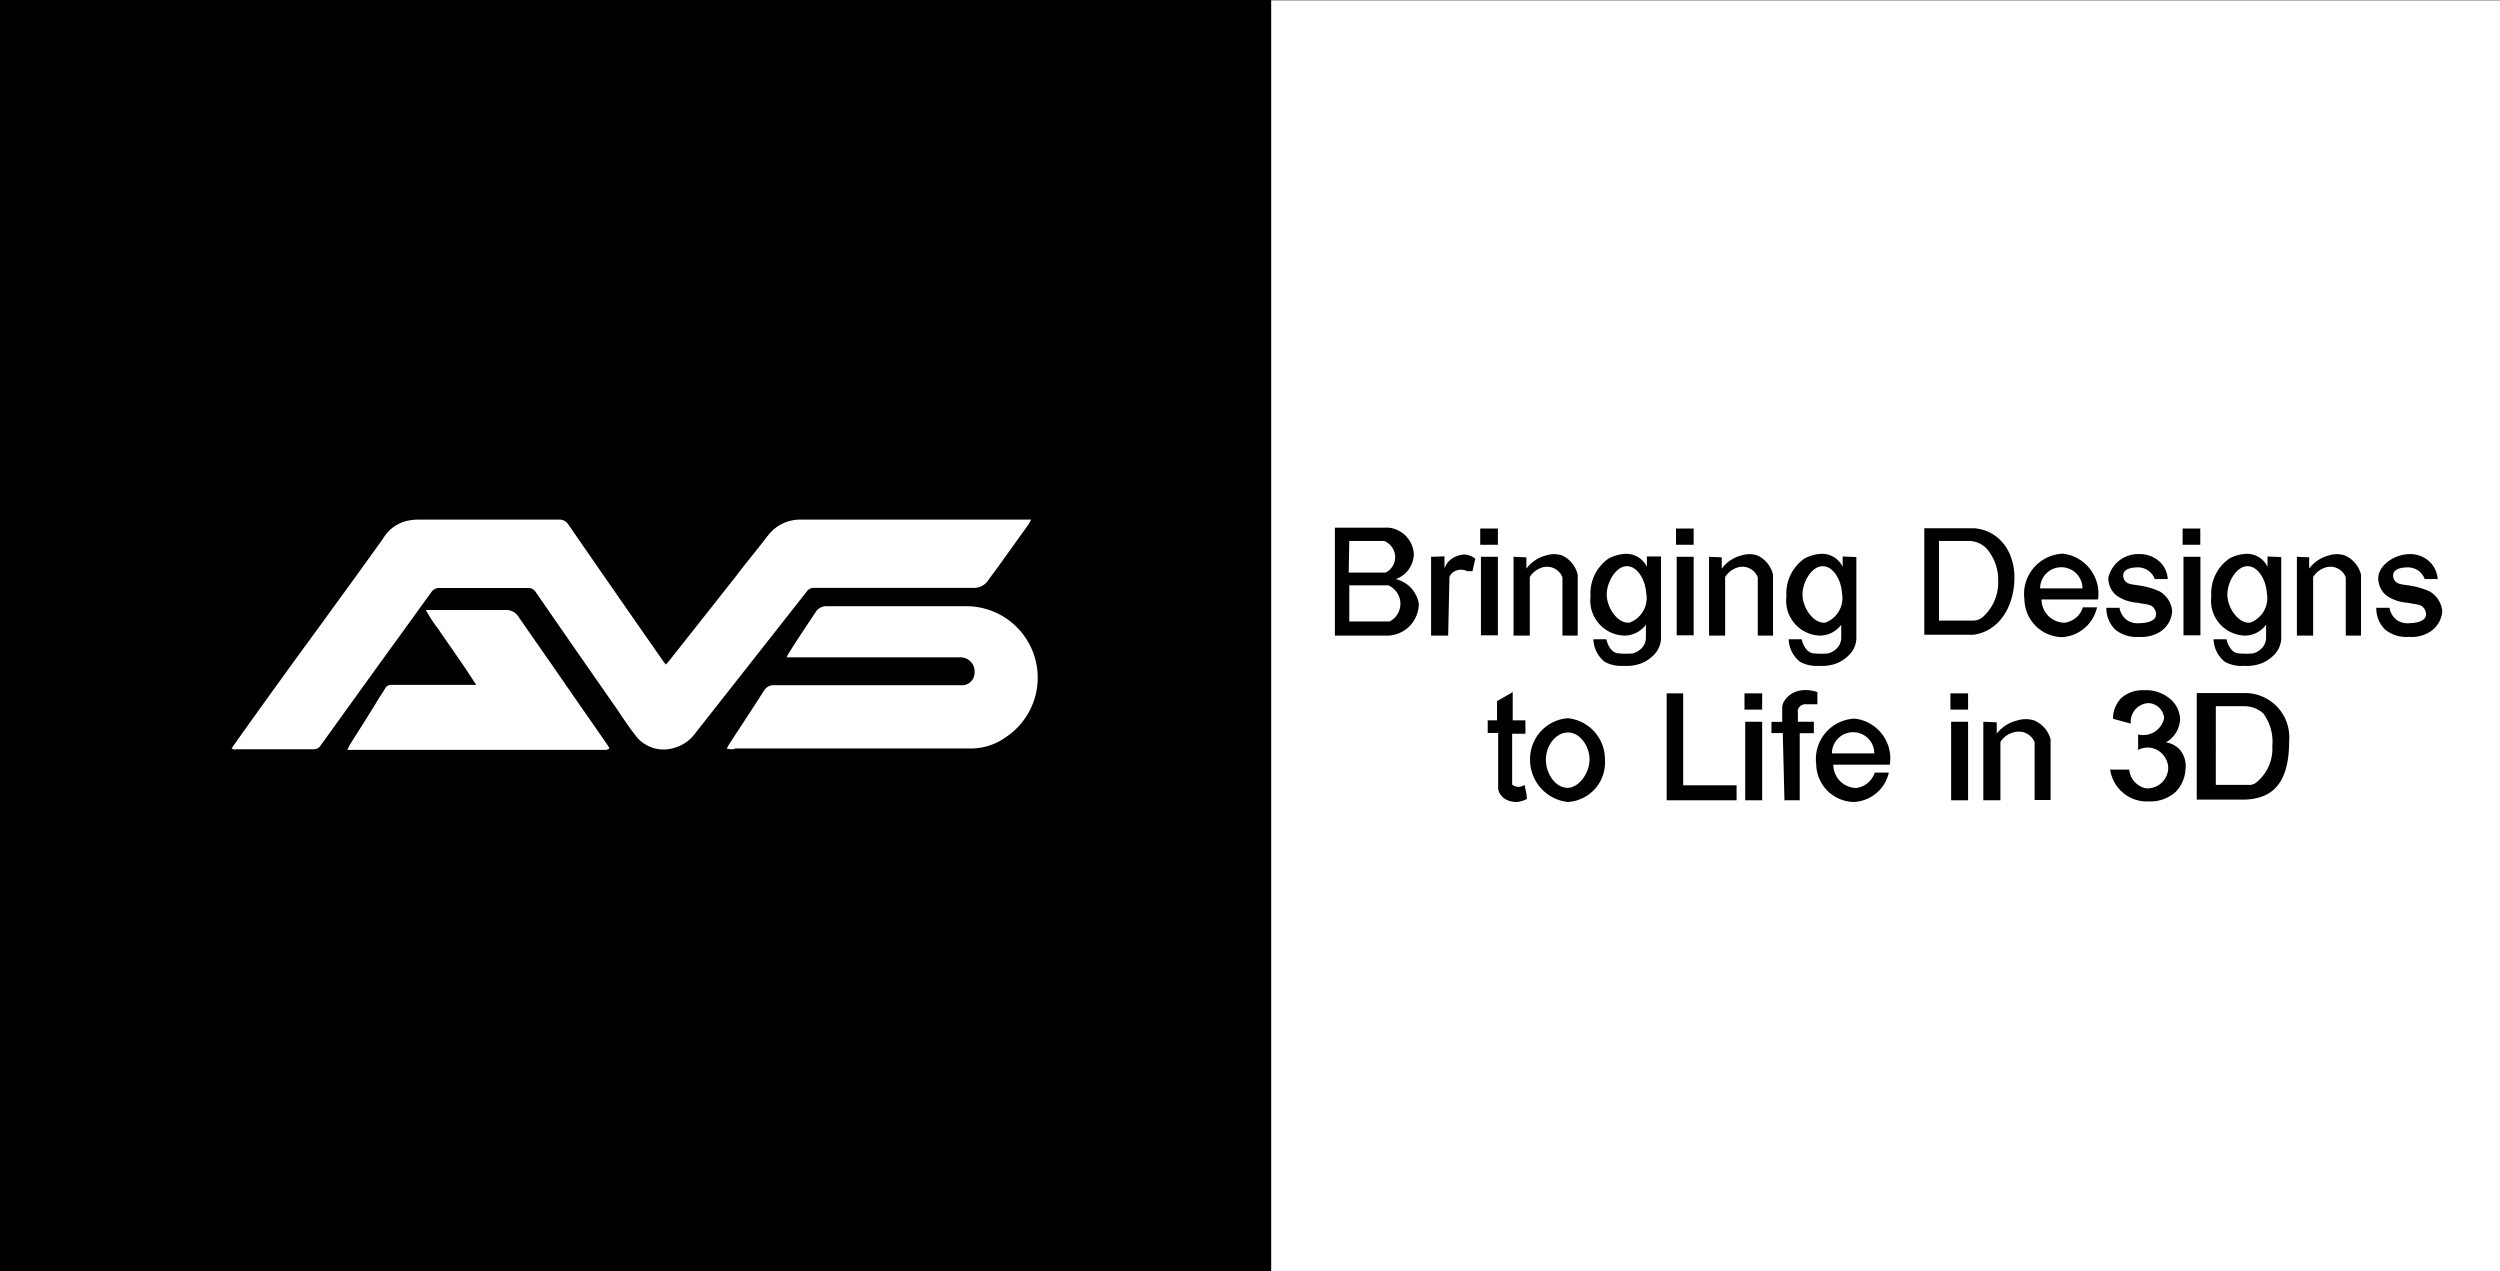 <svg xmlns="http://www.w3.org/2000/svg" id="Layer_1" data-name="Layer 1" viewBox="0 0 177 90"><rect x="0" y="0" width="177" height="90" fill="#808080" stroke="none"/><defs><style>.cls-1{fill:#fff;}</style></defs><rect class="cls-1" y="0.04" width="177" height="89.96"></rect><rect width="90" height="90"></rect><path class="cls-1" d="M16.4,53a2.84,2.84,0,0,1,.2-.31q3-4.22,6.08-8.42c1.49-2.06,3-4.11,4.46-6.17a2.69,2.69,0,0,1,1.54-1.19,3.65,3.65,0,0,1,.87-.12h10a.75.75,0,0,1,.7.36q3.31,4.8,6.65,9.58c.07.11.15.2.24.32.09-.1.15-.15.2-.22l4.74-6c.76-1,1.53-1.93,2.28-2.9a2.86,2.86,0,0,1,2.38-1.14H73a3.79,3.79,0,0,1-.21.38l-2.19,3.05c-.21.29-.43.57-.64.87a1.19,1.19,0,0,1-1.06.53H57.65a.61.61,0,0,0-.54.27l-5.64,7.17-2.22,2.82A2.78,2.78,0,0,1,47.54,53,2.48,2.48,0,0,1,45,52.08c-.48-.61-.91-1.27-1.35-1.92q-2.87-4.11-5.72-8.24a.6.6,0,0,0-.56-.29H31.14a.67.67,0,0,0-.62.32l-4.27,5.9L22.7,52.78a.57.57,0,0,1-.49.27l-4.48,0h-1C16.65,53.09,16.55,53.05,16.4,53Z"></path><path class="cls-1" d="M51.46,53a2.91,2.91,0,0,1,.21-.38c.81-1.24,1.62-2.47,2.42-3.72a.79.79,0,0,1,.73-.39H68a.89.89,0,0,0,1-.89,1,1,0,0,0-1-1.08H55.7a2,2,0,0,1,.14-.29c.63-1,1.26-1.94,1.9-2.9a.87.87,0,0,1,.78-.43c3.35,0,6.69,0,10,0a5.06,5.06,0,0,1,2.65,9.3,4.21,4.21,0,0,1-2.32.77c-1.38,0-2.75,0-4.12,0q-6.34,0-12.68,0C51.91,53.08,51.72,53.06,51.46,53Z"></path><path class="cls-1" d="M30.15,43.19h.45c1.74,0,3.49,0,5.23,0a1,1,0,0,1,.87.46c.81,1.18,1.64,2.36,2.46,3.54,1.26,1.83,2.53,3.65,3.8,5.48l.19.29c-.13.16-.29.13-.44.13H25a3.73,3.73,0,0,1-.41,0c.09-.17.14-.31.22-.43.68-1.07,1.36-2.13,2-3.2.15-.23.3-.45.44-.69a.5.5,0,0,1,.5-.28H33.3l.42,0L32.8,47.1l-.89-1.29c-.29-.42-.59-.84-.87-1.26A10.32,10.32,0,0,1,30.15,43.19Z"></path><path d="M100.45,42.73A2.16,2.16,0,0,0,98.82,41a1.92,1.92,0,0,0,1.28-1.79,2,2,0,0,0-1.76-1.85H94.51V45h3.6A2.26,2.26,0,0,0,100.45,42.73ZM95.53,38.3H98a1.25,1.25,0,0,1,.78,1.12,1.22,1.22,0,0,1-.69,1.12h-2.6ZM98.39,44H95.53V41.44h2.76a1.44,1.44,0,0,1,.86,1.29A1.42,1.42,0,0,1,98.39,44Z"></path><path d="M101.32,39.42V45h1.21l.09-4.15a.8.8,0,0,1,.38-.41,1,1,0,0,1,.89,0h.36l.2-.88a1.18,1.18,0,0,0-.33-.2,1.32,1.32,0,0,0-.44-.1,1.66,1.66,0,0,0-.58.13,1.38,1.38,0,0,0-.83.87v-.87Z"></path><rect x="104.85" y="39.42" width="1.2" height="5.56"></rect><rect x="104.8" y="37.42" width="1.25" height="1.15"></rect><path d="M107.16,39.42V45h1.15V40.85a1.59,1.59,0,0,1,.87-.67,1.16,1.16,0,0,1,1.44.7V45h1.08V40.69a2,2,0,0,0-1.12-1.37,1.82,1.82,0,0,0-1.1,0,2.48,2.48,0,0,0-1.41.94v-.8Z"></path><path d="M116.6,39.4v.73a1.63,1.63,0,0,0-1.48-.92,2.89,2.89,0,0,0-1.21.32,3,3,0,0,0-1.3,2.69A2.48,2.48,0,0,0,115,45a1.91,1.91,0,0,0,1.53-.77v.9a1.09,1.09,0,0,1-.46.9,1.4,1.4,0,0,1-.45.23,5.33,5.33,0,0,1-1,0c-.43,0-.76-.43-.89-1h-.92a2.11,2.11,0,0,0,.81,1.6,2.38,2.38,0,0,0,1.33.28,2.9,2.9,0,0,0,1.34-.21,2.68,2.68,0,0,0,.92-.69,1.82,1.82,0,0,0,.39-1V39.4Zm-1.22,4.68c-.79.11-1.57-.95-1.62-1.89s.66-2.15,1.46-2.1c.62,0,1.25.82,1.33,1.89A1.86,1.86,0,0,1,115.38,44.08Z"></path><rect x="118.71" y="39.42" width="1.2" height="5.56"></rect><rect x="118.66" y="37.42" width="1.25" height="1.15"></rect><rect x="154.59" y="39.42" width="1.2" height="5.56"></rect><rect x="154.53" y="37.42" width="1.25" height="1.15"></rect><path d="M121,39.42V45h1.14V40.85a1.59,1.59,0,0,1,.87-.67,1.16,1.16,0,0,1,1.44.7V45h1.08V40.69a2,2,0,0,0-1.12-1.37,1.82,1.82,0,0,0-1.1,0,2.48,2.48,0,0,0-1.41.94v-.8Z"></path><path d="M162.62,39.42V45h1.15V40.85a1.59,1.59,0,0,1,.87-.67,1.16,1.16,0,0,1,1.44.7V45h1.08V40.69A2,2,0,0,0,166,39.32a1.82,1.82,0,0,0-1.1,0,2.48,2.48,0,0,0-1.41.94v-.8Z"></path><path d="M130.46,39.4v.73a1.61,1.61,0,0,0-1.48-.92,2.81,2.81,0,0,0-1.2.32,3,3,0,0,0-1.3,2.69A2.47,2.47,0,0,0,128.83,45a1.89,1.89,0,0,0,1.53-.77v.9a1.09,1.09,0,0,1-.46.9,1.4,1.4,0,0,1-.45.23,5.33,5.33,0,0,1-1,0c-.43,0-.76-.43-.89-1h-.92a2.11,2.11,0,0,0,.81,1.6,2.38,2.38,0,0,0,1.33.28,2.9,2.9,0,0,0,1.34-.21,2.68,2.68,0,0,0,.92-.69,1.76,1.76,0,0,0,.39-1l0-5.8Zm-1.22,4.68c-.78.11-1.57-.95-1.62-1.89s.66-2.15,1.46-2.1c.62,0,1.26.82,1.33,1.89A1.86,1.86,0,0,1,129.24,44.08Z"></path><path d="M160.54,39.4v.73a1.61,1.61,0,0,0-1.48-.92,2.81,2.81,0,0,0-1.2.32,3,3,0,0,0-1.3,2.69A2.47,2.47,0,0,0,158.91,45a1.89,1.89,0,0,0,1.53-.77v.9a1.09,1.09,0,0,1-.46.9,1.4,1.4,0,0,1-.45.23,5.33,5.33,0,0,1-1,0c-.43,0-.76-.43-.89-1h-.92a2.11,2.11,0,0,0,.81,1.6,2.38,2.38,0,0,0,1.33.28,2.9,2.9,0,0,0,1.34-.21,2.68,2.68,0,0,0,.92-.69,1.76,1.76,0,0,0,.39-1l0-5.8Zm-1.22,4.68c-.78.11-1.57-.95-1.62-1.89s.66-2.15,1.46-2.1c.62,0,1.26.82,1.33,1.89A1.85,1.85,0,0,1,159.32,44.08Z"></path><path d="M139.77,37.4h-3.53v7.54h3.48c1.78-.24,2.84-1.91,2.9-3.9S141.52,37.54,139.77,37.4Zm.57,6.32a1.11,1.11,0,0,1-.65.22h-2.41V38.3h2.1a1.74,1.74,0,0,1,1.33.61,3.35,3.35,0,0,1,.76,2.21A3.26,3.26,0,0,1,140.34,43.72Z"></path><path d="M146.06,39.2a2.86,2.86,0,0,0-2.73,3.25A2.72,2.72,0,0,0,146,45.11,2.7,2.7,0,0,0,148.47,43h-1a1.58,1.58,0,0,1-1.31,1.09,1.65,1.65,0,0,1-1.62-1.65h4A2.85,2.85,0,0,0,146.06,39.2Zm-1.62,2.46a1.49,1.49,0,1,1,3,0Z"></path><path d="M152.56,41h.92a1.91,1.91,0,0,0-.43-1.08,2.05,2.05,0,0,0-1.56-.69,2.17,2.17,0,0,0-2.22,1.67,1.6,1.6,0,0,0,.55,1.24,2.87,2.87,0,0,0,1.48.53c.64.13,1,.1,1.19.38a.65.65,0,0,1,.14.59c-.15.46-1,.48-1.14.48a1.36,1.36,0,0,1-.91-.22,1.41,1.41,0,0,1-.52-.87h-.93a2.14,2.14,0,0,0,.61,1.53,2.37,2.37,0,0,0,1.7.53,2.47,2.47,0,0,0,1.43-.32,1.86,1.86,0,0,0,.92-1.52,1.81,1.81,0,0,0-.87-1.37,5.35,5.35,0,0,0-1.36-.41c-.53-.09-.93-.08-1.13-.37a.6.6,0,0,1-.08-.52c.15-.39.79-.4.93-.41a1.3,1.3,0,0,1,.82.23A1.27,1.27,0,0,1,152.56,41Z"></path><path d="M171.67,41h.92a1.91,1.91,0,0,0-.43-1.08,2,2,0,0,0-1.55-.69c-1,0-2.17.71-2.23,1.67a1.6,1.6,0,0,0,.55,1.24,2.88,2.88,0,0,0,1.49.53c.63.13,1,.1,1.18.38a.65.65,0,0,1,.14.59c-.15.46-1,.48-1.13.48a1.35,1.35,0,0,1-.91-.22,1.32,1.32,0,0,1-.52-.87h-.94a2.14,2.14,0,0,0,.61,1.53,2.37,2.37,0,0,0,1.7.53,2.45,2.45,0,0,0,1.43-.32,1.86,1.86,0,0,0,.93-1.52,1.81,1.81,0,0,0-.88-1.37,5.3,5.3,0,0,0-1.35-.41c-.54-.09-.94-.08-1.14-.37a.6.6,0,0,1-.08-.52c.15-.39.79-.4.93-.41a1.34,1.34,0,0,1,.83.23A1.3,1.3,0,0,1,171.67,41Z"></path><rect x="123.56" y="51.1" width="1.2" height="5.56"></rect><rect x="123.51" y="49.09" width="1.25" height="1.15"></rect><rect x="138.14" y="51.1" width="1.2" height="5.56"></rect><rect x="138.09" y="49.09" width="1.25" height="1.15"></rect><path d="M140.42,51.1v5.56h1.21V52.53a1.54,1.54,0,0,1,.9-.67,1.36,1.36,0,0,1,.8,0,1.25,1.25,0,0,1,.72.68v4.1h1.13v-4.3A2,2,0,0,0,144,51a2,2,0,0,0-1.15,0,2.61,2.61,0,0,0-1.48.94v-.8Z"></path><path d="M159.07,49.07h-3.54v7.54H159c2-.09,3.07-1.29,3.07-4.13A3.13,3.13,0,0,0,159.07,49.07Zm.7,6.31a.78.78,0,0,1-.57.19l-2.32,0V50h2a2,2,0,0,1,1.35.5,3.35,3.35,0,0,1,.65,2.32A3.08,3.08,0,0,1,159.77,55.38Z"></path><path d="M131.32,50.88a2.86,2.86,0,0,0-2.73,3.24,2.71,2.71,0,0,0,2.67,2.66,2.67,2.67,0,0,0,2.47-2.08h-1a1.58,1.58,0,0,1-1.31,1.09,1.65,1.65,0,0,1-1.62-1.65l4,0A2.84,2.84,0,0,0,131.32,50.88Zm-1.62,2.46a1.49,1.49,0,1,1,3,0Z"></path><path d="M105.33,51v.89h.74v3.9a.85.85,0,0,0,.16.46,1.11,1.11,0,0,0,.6.44,1.6,1.6,0,0,0,.57.09,1.94,1.94,0,0,0,.7-.21c0-.37-.1-.67-.16-1a.79.79,0,0,1-.46.14.73.73,0,0,1-.42-.16v-3.6H108V51h-.9v-2l-1.11.64V51Z"></path><path d="M111,50.85a2.89,2.89,0,0,0-2.67,2.86A3,3,0,0,0,111,56.78a2.8,2.8,0,0,0,2.63-3A2.92,2.92,0,0,0,111,50.85Zm0,4.93c-.88,0-1.55-1-1.55-2s.72-1.95,1.6-1.92,1.5,1.05,1.49,1.94S111.83,55.75,111,55.78Z"></path><polygon points="118 49.09 118 56.66 122.95 56.66 122.95 55.6 119.17 55.6 119.17 49.09 118 49.09"></polygon><path d="M126.34,56.66h1.08V51.91h1V51.1h-1.13v-.66a.45.45,0,0,1,0-.2.62.62,0,0,1,.12-.2h0a.55.55,0,0,1,.43-.18h.83V49a2.53,2.53,0,0,0-1.07-.13,1.67,1.67,0,0,0-1.24.71.91.91,0,0,0-.18.53v1h-.76v.79h.8Z"></path><path d="M149.6,50.89a2.08,2.08,0,0,1,.57-1.45,2.24,2.24,0,0,1,1.64-.57,2.59,2.59,0,0,1,1.91.68,1.94,1.94,0,0,1,.63,1.43,2,2,0,0,1-1,1.58,1.67,1.67,0,0,1,1,.54,1.78,1.78,0,0,1,.38,1.37,2.45,2.45,0,0,1-.69,1.59,2.64,2.64,0,0,1-1.86.68,2.63,2.63,0,0,1-2.78-2.25h1.35a1.49,1.49,0,0,0,1.16,1.32,1.47,1.47,0,0,0,1.6-1.49,1.5,1.5,0,0,0-1.25-1.38,1.41,1.41,0,0,0-.88.16V52a1.51,1.51,0,0,0,1.84-1.16,1.17,1.17,0,0,0-1.08-1.06,1.32,1.32,0,0,0-1.28,1.45Z"></path></svg>